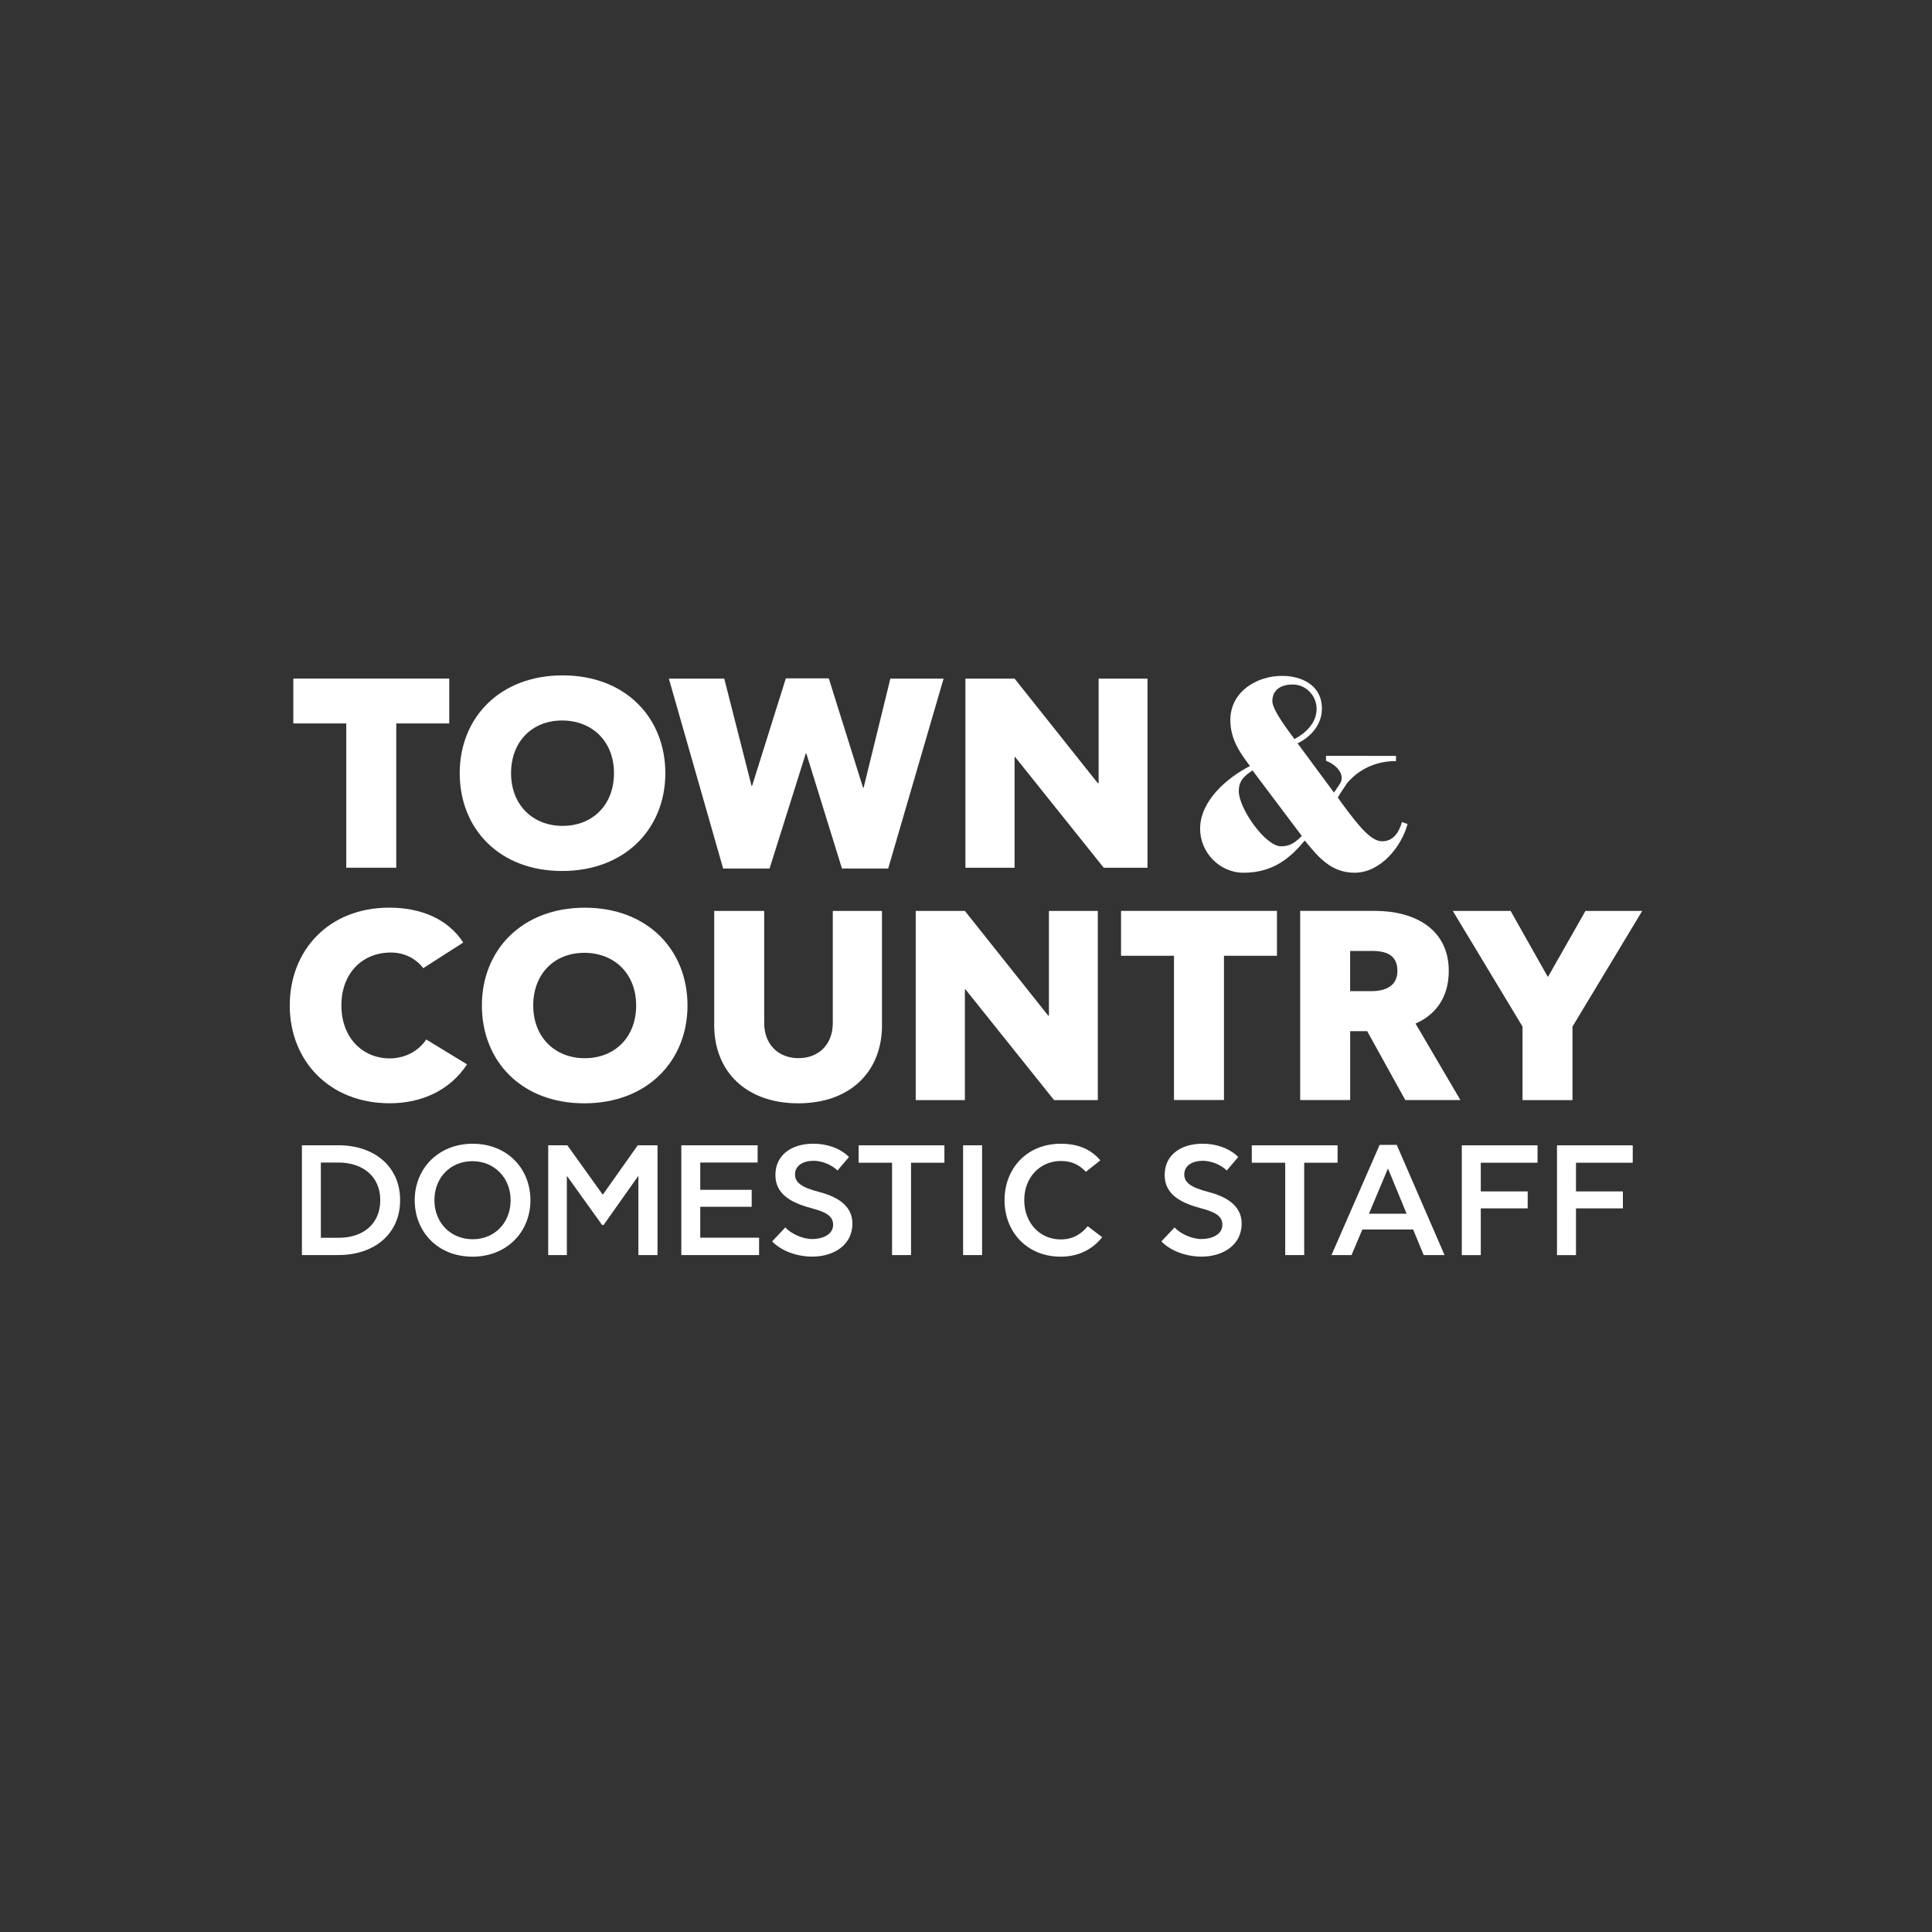 <?xml version="1.0" encoding="UTF-8"?>
<svg id="logos" xmlns="http://www.w3.org/2000/svg" viewBox="0 0 400 400">
  <rect x="0" y="0" width="400" height="400" fill="#333333" stroke="none"/>
  <defs>
    <style>
      .cls-1 {
        fill: #fff;
        stroke-width: 0px;
      }
    </style>
  </defs>
  <g>
    <path class="cls-1" d="M290.27,170.18c-.58,1.97-1.68,4-4.12,4-2.09,0-4.42-2.52-8.19-7.69-.31-.43-.64-.88-.97-1.35.1-.3,1.07-1.76,1.94-3.03,1.25-1.5,4.48-4.55,10.1-4.54v-1.07s-14.49-.01-14.49-.01v1.04c2.16.76,4.04,2.87,2.9,4.7l-1.25,1.87-.88-1.19-6.66-9.01c2.84-1.39,5.04-3.94,5.04-7.19,0-4.87-4.23-6.78-8.23-6.78-5.33,0-10.73,3.3-10.73,9.16,0,4.12,2.2,7.01,4.06,9.51-4.75,2.43-10.32,7.19-10.32,12.99,0,4.87,4,9.1,8.98,9.1,6.2,0,9.74-3.13,12.69-6.67,2.78,3.42,5.45,6.67,10.32,6.67,5.39,0,9.74-5.45,10.96-10.09l-1.16-.41ZM267.66,141.72c2.78,0,4.93,2.38,4.93,5.04,0,2.96-2.32,5.04-4.58,6.26-2.96-3.94-4.58-6.49-4.58-7.88,0-1.91,1.28-3.42,4.23-3.42ZM265.23,175.22c-3.25,0-8.75-7.83-8.75-11.42,0-2.26,1.22-3.19,2.84-4.29l10.2,13.56c-1.33,1.33-2.38,2.15-4.29,2.15Z"/>
    <g>
      <path class="cls-1" d="M82.04,149.78v29.87h-10.35v-29.87h-10.96v-9.29h32.28v9.29h-10.96Z"/>
      <path class="cls-1" d="M95.18,160.08c0-11.47,8.28-20.25,21.31-20.25s21.26,8.78,21.26,20.25-8.33,20.25-21.37,20.25-21.2-8.78-21.2-20.25ZM127.12,160.08c0-6.6-4.53-10.91-10.74-10.91s-10.57,4.36-10.57,10.91,4.47,10.91,10.68,10.91,10.63-4.36,10.63-10.91Z"/>
      <path class="cls-1" d="M159.34,179.82h-9.62l-11.24-39.32h11.47l5.65,22.21h.11l6.99-22.26h8.89l7.1,22.65h.11l5.54-22.6h11.02l-11.47,39.32h-9.57l-7.38-23.83h-.11l-7.5,23.83Z"/>
      <path class="cls-1" d="M227.46,162.15v-21.65h10.12v39.16h-9.06l-18.35-22.93h-.11v22.93h-10.18v-39.16h10.18l17.23,21.65h.17Z"/>
      <path class="cls-1" d="M96.69,220.37c-3.52,5.37-9.4,8.05-16,8.05-12.53,0-20.7-8.84-20.7-20.25s8.06-20.25,20.59-20.25c6.49,0,12.14,2.29,15.33,7.22l-8.28,5.31c-1.4-1.85-3.75-3.24-6.71-3.24-5.87,0-10.24,4.25-10.24,10.96s4.42,10.96,10.01,10.96c3.19,0,6.04-1.57,7.55-3.92l8.45,5.15Z"/>
      <path class="cls-1" d="M99.77,208.18c0-11.47,8.28-20.25,21.31-20.25s21.26,8.78,21.26,20.25-8.33,20.25-21.37,20.25-21.2-8.78-21.2-20.25ZM131.71,208.18c0-6.6-4.53-10.91-10.74-10.91s-10.57,4.36-10.57,10.91,4.47,10.91,10.68,10.91,10.63-4.36,10.63-10.91Z"/>
      <path class="cls-1" d="M182.61,212.26c0,9.57-6.54,16.17-17.34,16.17s-17.4-6.6-17.4-16.17v-23.66h10.35v23.21c0,4.47,2.96,7.27,7.1,7.27s7.1-2.8,7.1-7.27v-23.21h10.18v23.66Z"/>
      <path class="cls-1" d="M217.17,210.25v-21.65h10.12v39.16h-9.06l-18.35-22.93h-.11v22.93h-10.18v-39.16h10.18l17.23,21.65h.17Z"/>
      <path class="cls-1" d="M253.41,197.88v29.87h-10.35v-29.87h-10.96v-9.29h32.28v9.29h-10.96Z"/>
      <path class="cls-1" d="M283.06,213.49h-3.52v14.26h-10.35v-39.16h15.49c8.11,0,15.27,3.69,15.27,12.42,0,5.59-2.8,9.12-6.88,10.91l9.29,15.83h-11.41l-7.89-14.26ZM283.95,196.88h-4.42v8.33h4.36c2.52,0,5.43-.78,5.43-4.2s-2.52-4.14-5.37-4.14Z"/>
      <path class="cls-1" d="M320.53,202.19l7.72-13.59h11.75l-14.43,23.94v15.22h-10.35v-15.22l-14.43-23.94h11.97l7.66,13.59h.11Z"/>
    </g>
  </g>
  <g>
    <path class="cls-1" d="M70.11,259.85h-7.6v-22.73h7.6c7.31,0,12.73,4.32,12.73,11.36s-5.42,11.36-12.73,11.36ZM70.07,240.69h-3.64v15.58h3.7c5.07,0,8.6-2.89,8.6-7.79s-3.6-7.79-8.67-7.79Z"/>
    <path class="cls-1" d="M85.86,248.49c0-6.49,4.84-11.69,12.01-11.69s11.95,5.16,11.95,11.69-4.84,11.69-12.01,11.69-11.95-5.16-11.95-11.69ZM105.72,248.49c0-4.61-3.34-8.08-7.92-8.08s-7.86,3.44-7.86,8.08,3.34,8.08,7.92,8.08,7.86-3.44,7.86-8.08Z"/>
    <path class="cls-1" d="M124.95,253.62h-.29l-7.24-10.1h-.06v16.33h-3.86v-22.73h3.96l7.34,10.23,7.24-10.23h4.09v22.73h-3.96v-16.33h-.06l-7.14,10.1Z"/>
    <path class="cls-1" d="M141.05,237.12h15.81v3.57h-11.88v5.65h10.65v3.51h-10.65v6.4h12.18v3.6h-16.1v-22.73Z"/>
    <path class="cls-1" d="M168.2,260.17c-3.02,0-6.27-1.04-8.34-3.15l2.73-2.89c1.2,1.3,3.54,2.4,5.58,2.4s4.32-.88,4.32-2.95c0-1.72-1.33-2.6-4.29-3.38-3.9-1.04-7.66-2.66-7.66-6.92s3.47-6.49,7.86-6.49c2.76,0,5.55.91,7.37,2.76l-2.37,2.79c-1.14-1.14-3.15-2.01-4.97-2.01-2.08,0-3.83.94-3.83,2.82,0,1.75,1.49,2.73,5.03,3.64,3.57.94,6.85,2.73,6.85,6.53,0,4.58-4.03,6.85-8.28,6.85Z"/>
    <path class="cls-1" d="M188.62,240.73v19.12h-3.93v-19.12h-6.92v-3.6h17.76v3.6h-6.92Z"/>
    <path class="cls-1" d="M199.4,237.12h3.93v22.73h-3.93v-22.73Z"/>
    <path class="cls-1" d="M228.2,256.15c-2.08,2.6-5,4.03-8.6,4.03-6.92,0-11.62-5.07-11.62-11.69s4.68-11.69,11.62-11.69c3.51,0,6.2,1.07,8.21,3.44l-2.99,2.37c-1.3-1.36-2.82-2.24-5.16-2.24-4.35,0-7.6,3.38-7.6,8.12s3.28,8.12,7.53,8.12c2.47,0,4.16-1.01,5.62-2.73l2.99,2.27Z"/>
    <path class="cls-1" d="M248.79,260.17c-3.02,0-6.27-1.04-8.34-3.15l2.73-2.89c1.2,1.3,3.54,2.4,5.58,2.4s4.32-.88,4.32-2.95c0-1.72-1.33-2.6-4.29-3.38-3.9-1.04-7.66-2.66-7.66-6.92s3.47-6.49,7.86-6.49c2.76,0,5.55.91,7.37,2.76l-2.37,2.79c-1.14-1.14-3.15-2.01-4.97-2.01-2.08,0-3.83.94-3.83,2.82,0,1.75,1.49,2.73,5.03,3.64,3.57.94,6.85,2.73,6.85,6.53,0,4.58-4.03,6.85-8.28,6.85Z"/>
    <path class="cls-1" d="M270.02,240.73v19.12h-3.93v-19.12h-6.92v-3.6h17.76v3.6h-6.92Z"/>
    <path class="cls-1" d="M275.67,259.85l9.97-22.82h3.54l9.9,22.82h-4.32l-2.18-5.29h-10.52l-2.24,5.29h-4.16ZM283.43,251.28h7.79l-3.83-9.29h-.06l-3.9,9.29Z"/>
    <path class="cls-1" d="M306.58,240.73v5.94h9.71v3.51h-9.71v9.68h-3.93v-22.73h15.68v3.6h-11.75Z"/>
    <path class="cls-1" d="M326.29,240.73v5.94h9.71v3.51h-9.71v9.68h-3.93v-22.73h15.68v3.6h-11.75Z"/>
  </g>
</svg>